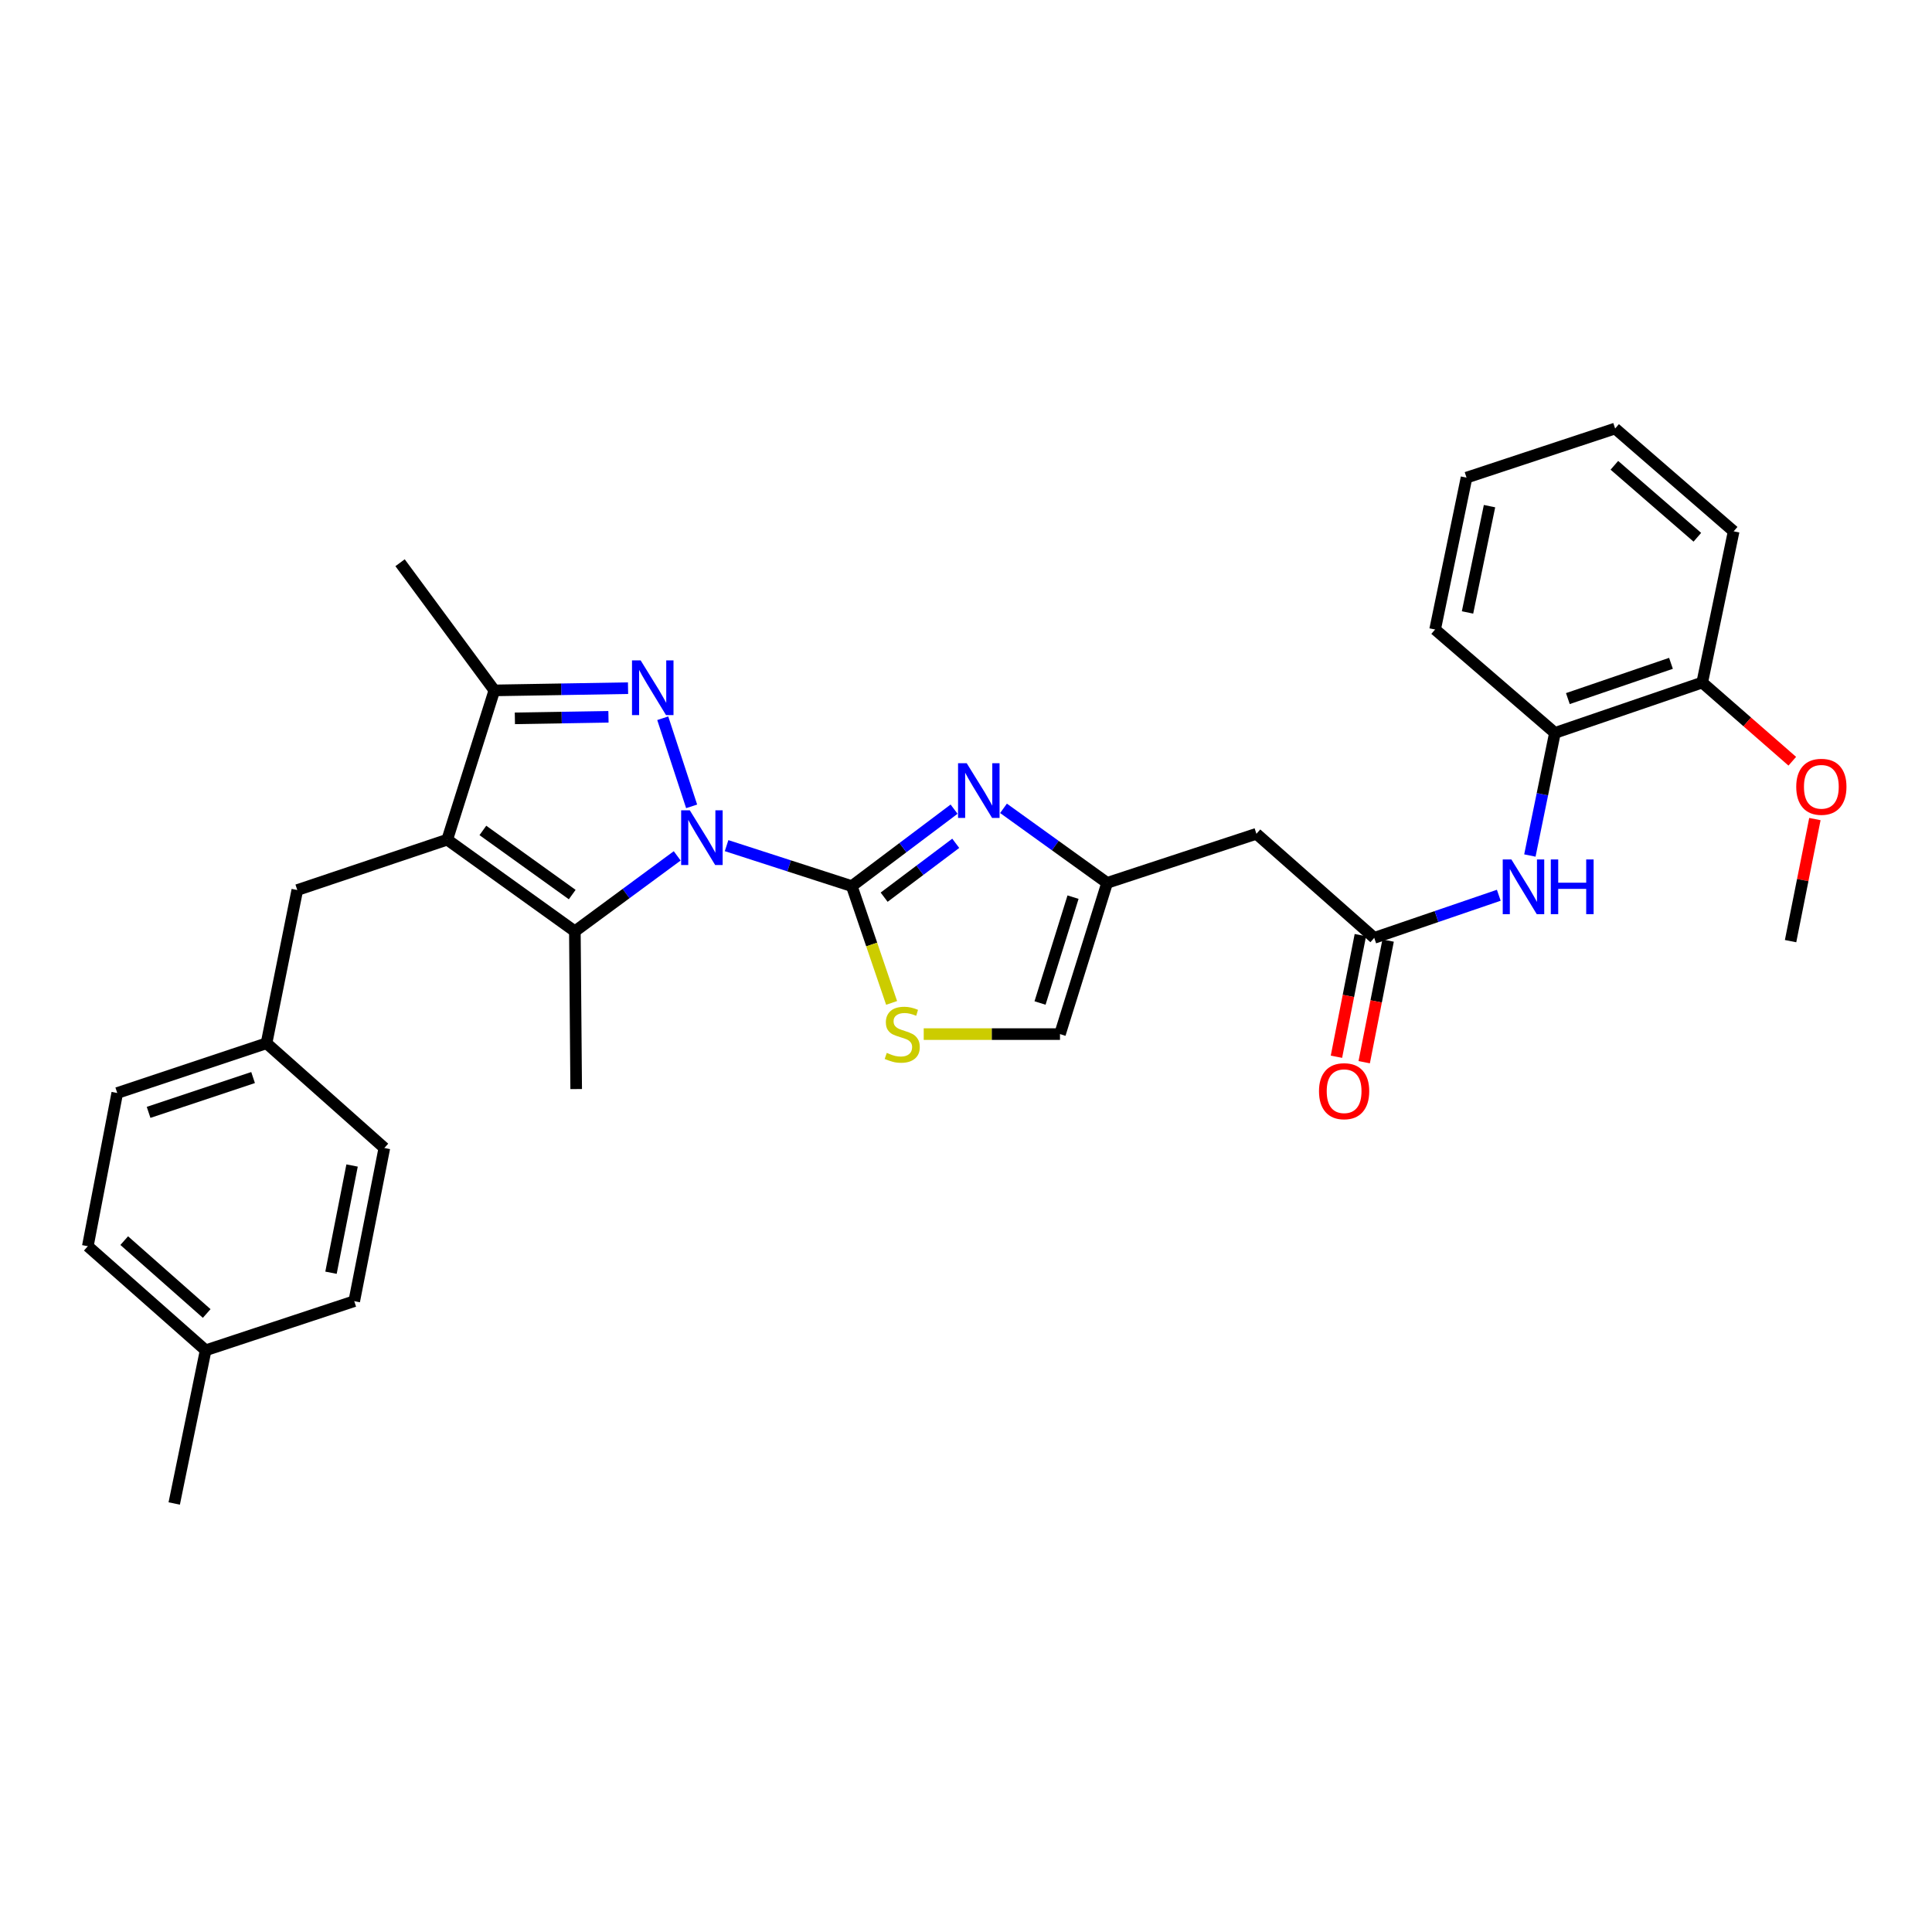 <?xml version='1.0' encoding='iso-8859-1'?>
<svg version='1.1' baseProfile='full'
              xmlns='http://www.w3.org/2000/svg'
                      xmlns:rdkit='http://www.rdkit.org/xml'
                      xmlns:xlink='http://www.w3.org/1999/xlink'
                  xml:space='preserve'
width='1000px' height='1000px' viewBox='0 0 1000 1000'>
<!-- END OF HEADER -->
<rect style='opacity:1.0;fill:#FFFFFF;stroke:none' width='1000' height='1000' x='0' y='0'> </rect>
<path class='bond-0' d='M 376.08,437.703 L 408.482,448.177' style='fill:none;fill-rule:evenodd;stroke:#0000FF;stroke-width:6px;stroke-linecap:butt;stroke-linejoin:miter;stroke-opacity:1' />
<path class='bond-0' d='M 408.482,448.177 L 440.883,458.651' style='fill:none;fill-rule:evenodd;stroke:#000000;stroke-width:6px;stroke-linecap:butt;stroke-linejoin:miter;stroke-opacity:1' />
<path class='bond-1' d='M 357.99,417.371 L 343.037,371.758' style='fill:none;fill-rule:evenodd;stroke:#0000FF;stroke-width:6px;stroke-linecap:butt;stroke-linejoin:miter;stroke-opacity:1' />
<path class='bond-3' d='M 350.52,442.994 L 324.035,462.516' style='fill:none;fill-rule:evenodd;stroke:#0000FF;stroke-width:6px;stroke-linecap:butt;stroke-linejoin:miter;stroke-opacity:1' />
<path class='bond-3' d='M 324.035,462.516 L 297.549,482.039' style='fill:none;fill-rule:evenodd;stroke:#000000;stroke-width:6px;stroke-linecap:butt;stroke-linejoin:miter;stroke-opacity:1' />
<path class='bond-4' d='M 440.883,458.651 L 467.357,438.735' style='fill:none;fill-rule:evenodd;stroke:#000000;stroke-width:6px;stroke-linecap:butt;stroke-linejoin:miter;stroke-opacity:1' />
<path class='bond-4' d='M 467.357,438.735 L 493.831,418.819' style='fill:none;fill-rule:evenodd;stroke:#0000FF;stroke-width:6px;stroke-linecap:butt;stroke-linejoin:miter;stroke-opacity:1' />
<path class='bond-4' d='M 457.628,464.378 L 476.159,450.436' style='fill:none;fill-rule:evenodd;stroke:#000000;stroke-width:6px;stroke-linecap:butt;stroke-linejoin:miter;stroke-opacity:1' />
<path class='bond-4' d='M 476.159,450.436 L 494.691,436.495' style='fill:none;fill-rule:evenodd;stroke:#0000FF;stroke-width:6px;stroke-linecap:butt;stroke-linejoin:miter;stroke-opacity:1' />
<path class='bond-6' d='M 440.883,458.651 L 451.187,488.878' style='fill:none;fill-rule:evenodd;stroke:#000000;stroke-width:6px;stroke-linecap:butt;stroke-linejoin:miter;stroke-opacity:1' />
<path class='bond-6' d='M 451.187,488.878 L 461.492,519.105' style='fill:none;fill-rule:evenodd;stroke:#CCCC00;stroke-width:6px;stroke-linecap:butt;stroke-linejoin:miter;stroke-opacity:1' />
<path class='bond-5' d='M 325.075,356.196 L 290.475,356.773' style='fill:none;fill-rule:evenodd;stroke:#0000FF;stroke-width:6px;stroke-linecap:butt;stroke-linejoin:miter;stroke-opacity:1' />
<path class='bond-5' d='M 290.475,356.773 L 255.875,357.35' style='fill:none;fill-rule:evenodd;stroke:#000000;stroke-width:6px;stroke-linecap:butt;stroke-linejoin:miter;stroke-opacity:1' />
<path class='bond-5' d='M 314.939,371.01 L 290.719,371.413' style='fill:none;fill-rule:evenodd;stroke:#0000FF;stroke-width:6px;stroke-linecap:butt;stroke-linejoin:miter;stroke-opacity:1' />
<path class='bond-5' d='M 290.719,371.413 L 266.499,371.817' style='fill:none;fill-rule:evenodd;stroke:#000000;stroke-width:6px;stroke-linecap:butt;stroke-linejoin:miter;stroke-opacity:1' />
<path class='bond-2' d='M 231.487,434.613 L 297.549,482.039' style='fill:none;fill-rule:evenodd;stroke:#000000;stroke-width:6px;stroke-linecap:butt;stroke-linejoin:miter;stroke-opacity:1' />
<path class='bond-2' d='M 249.936,429.832 L 296.179,463.03' style='fill:none;fill-rule:evenodd;stroke:#000000;stroke-width:6px;stroke-linecap:butt;stroke-linejoin:miter;stroke-opacity:1' />
<path class='bond-12' d='M 231.487,434.613 L 153.882,460.685' style='fill:none;fill-rule:evenodd;stroke:#000000;stroke-width:6px;stroke-linecap:butt;stroke-linejoin:miter;stroke-opacity:1' />
<path class='bond-31' d='M 231.487,434.613 L 255.875,357.35' style='fill:none;fill-rule:evenodd;stroke:#000000;stroke-width:6px;stroke-linecap:butt;stroke-linejoin:miter;stroke-opacity:1' />
<path class='bond-17' d='M 297.549,482.039 L 298.233,563.695' style='fill:none;fill-rule:evenodd;stroke:#000000;stroke-width:6px;stroke-linecap:butt;stroke-linejoin:miter;stroke-opacity:1' />
<path class='bond-7' d='M 519.413,418.391 L 546.226,437.683' style='fill:none;fill-rule:evenodd;stroke:#0000FF;stroke-width:6px;stroke-linecap:butt;stroke-linejoin:miter;stroke-opacity:1' />
<path class='bond-7' d='M 546.226,437.683 L 573.039,456.976' style='fill:none;fill-rule:evenodd;stroke:#000000;stroke-width:6px;stroke-linecap:butt;stroke-linejoin:miter;stroke-opacity:1' />
<path class='bond-21' d='M 255.875,357.35 L 207.075,291.271' style='fill:none;fill-rule:evenodd;stroke:#000000;stroke-width:6px;stroke-linecap:butt;stroke-linejoin:miter;stroke-opacity:1' />
<path class='bond-11' d='M 478.116,535.248 L 513.38,535.248' style='fill:none;fill-rule:evenodd;stroke:#CCCC00;stroke-width:6px;stroke-linecap:butt;stroke-linejoin:miter;stroke-opacity:1' />
<path class='bond-11' d='M 513.38,535.248 L 548.643,535.248' style='fill:none;fill-rule:evenodd;stroke:#000000;stroke-width:6px;stroke-linecap:butt;stroke-linejoin:miter;stroke-opacity:1' />
<path class='bond-9' d='M 573.039,456.976 L 650.319,431.571' style='fill:none;fill-rule:evenodd;stroke:#000000;stroke-width:6px;stroke-linecap:butt;stroke-linejoin:miter;stroke-opacity:1' />
<path class='bond-32' d='M 573.039,456.976 L 548.643,535.248' style='fill:none;fill-rule:evenodd;stroke:#000000;stroke-width:6px;stroke-linecap:butt;stroke-linejoin:miter;stroke-opacity:1' />
<path class='bond-32' d='M 555.401,464.359 L 538.323,519.15' style='fill:none;fill-rule:evenodd;stroke:#000000;stroke-width:6px;stroke-linecap:butt;stroke-linejoin:miter;stroke-opacity:1' />
<path class='bond-8' d='M 711.305,485.431 L 650.319,431.571' style='fill:none;fill-rule:evenodd;stroke:#000000;stroke-width:6px;stroke-linecap:butt;stroke-linejoin:miter;stroke-opacity:1' />
<path class='bond-10' d='M 711.305,485.431 L 743.538,474.406' style='fill:none;fill-rule:evenodd;stroke:#000000;stroke-width:6px;stroke-linecap:butt;stroke-linejoin:miter;stroke-opacity:1' />
<path class='bond-10' d='M 743.538,474.406 L 775.771,463.381' style='fill:none;fill-rule:evenodd;stroke:#0000FF;stroke-width:6px;stroke-linecap:butt;stroke-linejoin:miter;stroke-opacity:1' />
<path class='bond-14' d='M 704.121,484.018 L 697.931,515.492' style='fill:none;fill-rule:evenodd;stroke:#000000;stroke-width:6px;stroke-linecap:butt;stroke-linejoin:miter;stroke-opacity:1' />
<path class='bond-14' d='M 697.931,515.492 L 691.741,546.967' style='fill:none;fill-rule:evenodd;stroke:#FF0000;stroke-width:6px;stroke-linecap:butt;stroke-linejoin:miter;stroke-opacity:1' />
<path class='bond-14' d='M 718.489,486.844 L 712.298,518.318' style='fill:none;fill-rule:evenodd;stroke:#000000;stroke-width:6px;stroke-linecap:butt;stroke-linejoin:miter;stroke-opacity:1' />
<path class='bond-14' d='M 712.298,518.318 L 706.108,549.792' style='fill:none;fill-rule:evenodd;stroke:#FF0000;stroke-width:6px;stroke-linecap:butt;stroke-linejoin:miter;stroke-opacity:1' />
<path class='bond-13' d='M 791.861,442.817 L 798.345,411.085' style='fill:none;fill-rule:evenodd;stroke:#0000FF;stroke-width:6px;stroke-linecap:butt;stroke-linejoin:miter;stroke-opacity:1' />
<path class='bond-13' d='M 798.345,411.085 L 804.83,379.354' style='fill:none;fill-rule:evenodd;stroke:#000000;stroke-width:6px;stroke-linecap:butt;stroke-linejoin:miter;stroke-opacity:1' />
<path class='bond-16' d='M 153.882,460.685 L 137.954,539.982' style='fill:none;fill-rule:evenodd;stroke:#000000;stroke-width:6px;stroke-linecap:butt;stroke-linejoin:miter;stroke-opacity:1' />
<path class='bond-15' d='M 804.83,379.354 L 881.068,353.282' style='fill:none;fill-rule:evenodd;stroke:#000000;stroke-width:6px;stroke-linecap:butt;stroke-linejoin:miter;stroke-opacity:1' />
<path class='bond-15' d='M 811.527,361.589 L 864.894,343.338' style='fill:none;fill-rule:evenodd;stroke:#000000;stroke-width:6px;stroke-linecap:butt;stroke-linejoin:miter;stroke-opacity:1' />
<path class='bond-25' d='M 804.83,379.354 L 742.811,325.828' style='fill:none;fill-rule:evenodd;stroke:#000000;stroke-width:6px;stroke-linecap:butt;stroke-linejoin:miter;stroke-opacity:1' />
<path class='bond-24' d='M 881.068,353.282 L 904.375,373.647' style='fill:none;fill-rule:evenodd;stroke:#000000;stroke-width:6px;stroke-linecap:butt;stroke-linejoin:miter;stroke-opacity:1' />
<path class='bond-24' d='M 904.375,373.647 L 927.682,394.011' style='fill:none;fill-rule:evenodd;stroke:#FF0000;stroke-width:6px;stroke-linecap:butt;stroke-linejoin:miter;stroke-opacity:1' />
<path class='bond-26' d='M 881.068,353.282 L 897.338,275.01' style='fill:none;fill-rule:evenodd;stroke:#000000;stroke-width:6px;stroke-linecap:butt;stroke-linejoin:miter;stroke-opacity:1' />
<path class='bond-19' d='M 137.954,539.982 L 198.94,594.2' style='fill:none;fill-rule:evenodd;stroke:#000000;stroke-width:6px;stroke-linecap:butt;stroke-linejoin:miter;stroke-opacity:1' />
<path class='bond-20' d='M 137.954,539.982 L 60.691,565.737' style='fill:none;fill-rule:evenodd;stroke:#000000;stroke-width:6px;stroke-linecap:butt;stroke-linejoin:miter;stroke-opacity:1' />
<path class='bond-20' d='M 130.995,557.736 L 76.911,575.764' style='fill:none;fill-rule:evenodd;stroke:#000000;stroke-width:6px;stroke-linecap:butt;stroke-linejoin:miter;stroke-opacity:1' />
<path class='bond-18' d='M 106.44,698.918 L 45.455,645.034' style='fill:none;fill-rule:evenodd;stroke:#000000;stroke-width:6px;stroke-linecap:butt;stroke-linejoin:miter;stroke-opacity:1' />
<path class='bond-18' d='M 106.988,679.862 L 64.298,642.143' style='fill:none;fill-rule:evenodd;stroke:#000000;stroke-width:6px;stroke-linecap:butt;stroke-linejoin:miter;stroke-opacity:1' />
<path class='bond-27' d='M 106.44,698.918 L 90.179,778.199' style='fill:none;fill-rule:evenodd;stroke:#000000;stroke-width:6px;stroke-linecap:butt;stroke-linejoin:miter;stroke-opacity:1' />
<path class='bond-33' d='M 106.44,698.918 L 183.354,673.481' style='fill:none;fill-rule:evenodd;stroke:#000000;stroke-width:6px;stroke-linecap:butt;stroke-linejoin:miter;stroke-opacity:1' />
<path class='bond-22' d='M 198.94,594.2 L 183.354,673.481' style='fill:none;fill-rule:evenodd;stroke:#000000;stroke-width:6px;stroke-linecap:butt;stroke-linejoin:miter;stroke-opacity:1' />
<path class='bond-22' d='M 182.235,603.268 L 171.325,658.764' style='fill:none;fill-rule:evenodd;stroke:#000000;stroke-width:6px;stroke-linecap:butt;stroke-linejoin:miter;stroke-opacity:1' />
<path class='bond-23' d='M 60.691,565.737 L 45.455,645.034' style='fill:none;fill-rule:evenodd;stroke:#000000;stroke-width:6px;stroke-linecap:butt;stroke-linejoin:miter;stroke-opacity:1' />
<path class='bond-28' d='M 939.384,423.957 L 933.093,455.544' style='fill:none;fill-rule:evenodd;stroke:#FF0000;stroke-width:6px;stroke-linecap:butt;stroke-linejoin:miter;stroke-opacity:1' />
<path class='bond-28' d='M 933.093,455.544 L 926.801,487.131' style='fill:none;fill-rule:evenodd;stroke:#000000;stroke-width:6px;stroke-linecap:butt;stroke-linejoin:miter;stroke-opacity:1' />
<path class='bond-29' d='M 742.811,325.828 L 759.072,247.222' style='fill:none;fill-rule:evenodd;stroke:#000000;stroke-width:6px;stroke-linecap:butt;stroke-linejoin:miter;stroke-opacity:1' />
<path class='bond-29' d='M 759.589,317.003 L 770.972,261.979' style='fill:none;fill-rule:evenodd;stroke:#000000;stroke-width:6px;stroke-linecap:butt;stroke-linejoin:miter;stroke-opacity:1' />
<path class='bond-34' d='M 897.338,275.01 L 835.986,221.801' style='fill:none;fill-rule:evenodd;stroke:#000000;stroke-width:6px;stroke-linecap:butt;stroke-linejoin:miter;stroke-opacity:1' />
<path class='bond-34' d='M 878.541,278.091 L 835.595,240.844' style='fill:none;fill-rule:evenodd;stroke:#000000;stroke-width:6px;stroke-linecap:butt;stroke-linejoin:miter;stroke-opacity:1' />
<path class='bond-30' d='M 759.072,247.222 L 835.986,221.801' style='fill:none;fill-rule:evenodd;stroke:#000000;stroke-width:6px;stroke-linecap:butt;stroke-linejoin:miter;stroke-opacity:1' />
<path  class='atom-0' d='M 357.042 419.412
L 366.322 434.412
Q 367.242 435.892, 368.722 438.572
Q 370.202 441.252, 370.282 441.412
L 370.282 419.412
L 374.042 419.412
L 374.042 447.732
L 370.162 447.732
L 360.202 431.332
Q 359.042 429.412, 357.802 427.212
Q 356.602 425.012, 356.242 424.332
L 356.242 447.732
L 352.562 447.732
L 352.562 419.412
L 357.042 419.412
' fill='#0000FF'/>
<path  class='atom-2' d='M 331.605 341.823
L 340.885 356.823
Q 341.805 358.303, 343.285 360.983
Q 344.765 363.663, 344.845 363.823
L 344.845 341.823
L 348.605 341.823
L 348.605 370.143
L 344.725 370.143
L 334.765 353.743
Q 333.605 351.823, 332.365 349.623
Q 331.165 347.423, 330.805 346.743
L 330.805 370.143
L 327.125 370.143
L 327.125 341.823
L 331.605 341.823
' fill='#0000FF'/>
<path  class='atom-5' d='M 500.367 395.032
L 509.647 410.032
Q 510.567 411.512, 512.047 414.192
Q 513.527 416.872, 513.607 417.032
L 513.607 395.032
L 517.367 395.032
L 517.367 423.352
L 513.487 423.352
L 503.527 406.952
Q 502.367 405.032, 501.127 402.832
Q 499.927 400.632, 499.567 399.952
L 499.567 423.352
L 495.887 423.352
L 495.887 395.032
L 500.367 395.032
' fill='#0000FF'/>
<path  class='atom-7' d='M 458.995 544.968
Q 459.315 545.088, 460.635 545.648
Q 461.955 546.208, 463.395 546.568
Q 464.875 546.888, 466.315 546.888
Q 468.995 546.888, 470.555 545.608
Q 472.115 544.288, 472.115 542.008
Q 472.115 540.448, 471.315 539.488
Q 470.555 538.528, 469.355 538.008
Q 468.155 537.488, 466.155 536.888
Q 463.635 536.128, 462.115 535.408
Q 460.635 534.688, 459.555 533.168
Q 458.515 531.648, 458.515 529.088
Q 458.515 525.528, 460.915 523.328
Q 463.355 521.128, 468.155 521.128
Q 471.435 521.128, 475.155 522.688
L 474.235 525.768
Q 470.835 524.368, 468.275 524.368
Q 465.515 524.368, 463.995 525.528
Q 462.475 526.648, 462.515 528.608
Q 462.515 530.128, 463.275 531.048
Q 464.075 531.968, 465.195 532.488
Q 466.355 533.008, 468.275 533.608
Q 470.835 534.408, 472.355 535.208
Q 473.875 536.008, 474.955 537.648
Q 476.075 539.248, 476.075 542.008
Q 476.075 545.928, 473.435 548.048
Q 470.835 550.128, 466.475 550.128
Q 463.955 550.128, 462.035 549.568
Q 460.155 549.048, 457.915 548.128
L 458.995 544.968
' fill='#CCCC00'/>
<path  class='atom-11' d='M 782.292 444.849
L 791.572 459.849
Q 792.492 461.329, 793.972 464.009
Q 795.452 466.689, 795.532 466.849
L 795.532 444.849
L 799.292 444.849
L 799.292 473.169
L 795.412 473.169
L 785.452 456.769
Q 784.292 454.849, 783.052 452.649
Q 781.852 450.449, 781.492 449.769
L 781.492 473.169
L 777.812 473.169
L 777.812 444.849
L 782.292 444.849
' fill='#0000FF'/>
<path  class='atom-11' d='M 802.692 444.849
L 806.532 444.849
L 806.532 456.889
L 821.012 456.889
L 821.012 444.849
L 824.852 444.849
L 824.852 473.169
L 821.012 473.169
L 821.012 460.089
L 806.532 460.089
L 806.532 473.169
L 802.692 473.169
L 802.692 444.849
' fill='#0000FF'/>
<path  class='atom-15' d='M 682.711 564.8
Q 682.711 558, 686.071 554.2
Q 689.431 550.4, 695.711 550.4
Q 701.991 550.4, 705.351 554.2
Q 708.711 558, 708.711 564.8
Q 708.711 571.68, 705.311 575.6
Q 701.911 579.48, 695.711 579.48
Q 689.471 579.48, 686.071 575.6
Q 682.711 571.72, 682.711 564.8
M 695.711 576.28
Q 700.031 576.28, 702.351 573.4
Q 704.711 570.48, 704.711 564.8
Q 704.711 559.24, 702.351 556.44
Q 700.031 553.6, 695.711 553.6
Q 691.391 553.6, 689.031 556.4
Q 686.711 559.2, 686.711 564.8
Q 686.711 570.52, 689.031 573.4
Q 691.391 576.28, 695.711 576.28
' fill='#FF0000'/>
<path  class='atom-25' d='M 929.729 407.239
Q 929.729 400.439, 933.089 396.639
Q 936.449 392.839, 942.729 392.839
Q 949.009 392.839, 952.369 396.639
Q 955.729 400.439, 955.729 407.239
Q 955.729 414.119, 952.329 418.039
Q 948.929 421.919, 942.729 421.919
Q 936.489 421.919, 933.089 418.039
Q 929.729 414.159, 929.729 407.239
M 942.729 418.719
Q 947.049 418.719, 949.369 415.839
Q 951.729 412.919, 951.729 407.239
Q 951.729 401.679, 949.369 398.879
Q 947.049 396.039, 942.729 396.039
Q 938.409 396.039, 936.049 398.839
Q 933.729 401.639, 933.729 407.239
Q 933.729 412.959, 936.049 415.839
Q 938.409 418.719, 942.729 418.719
' fill='#FF0000'/>
</svg>

